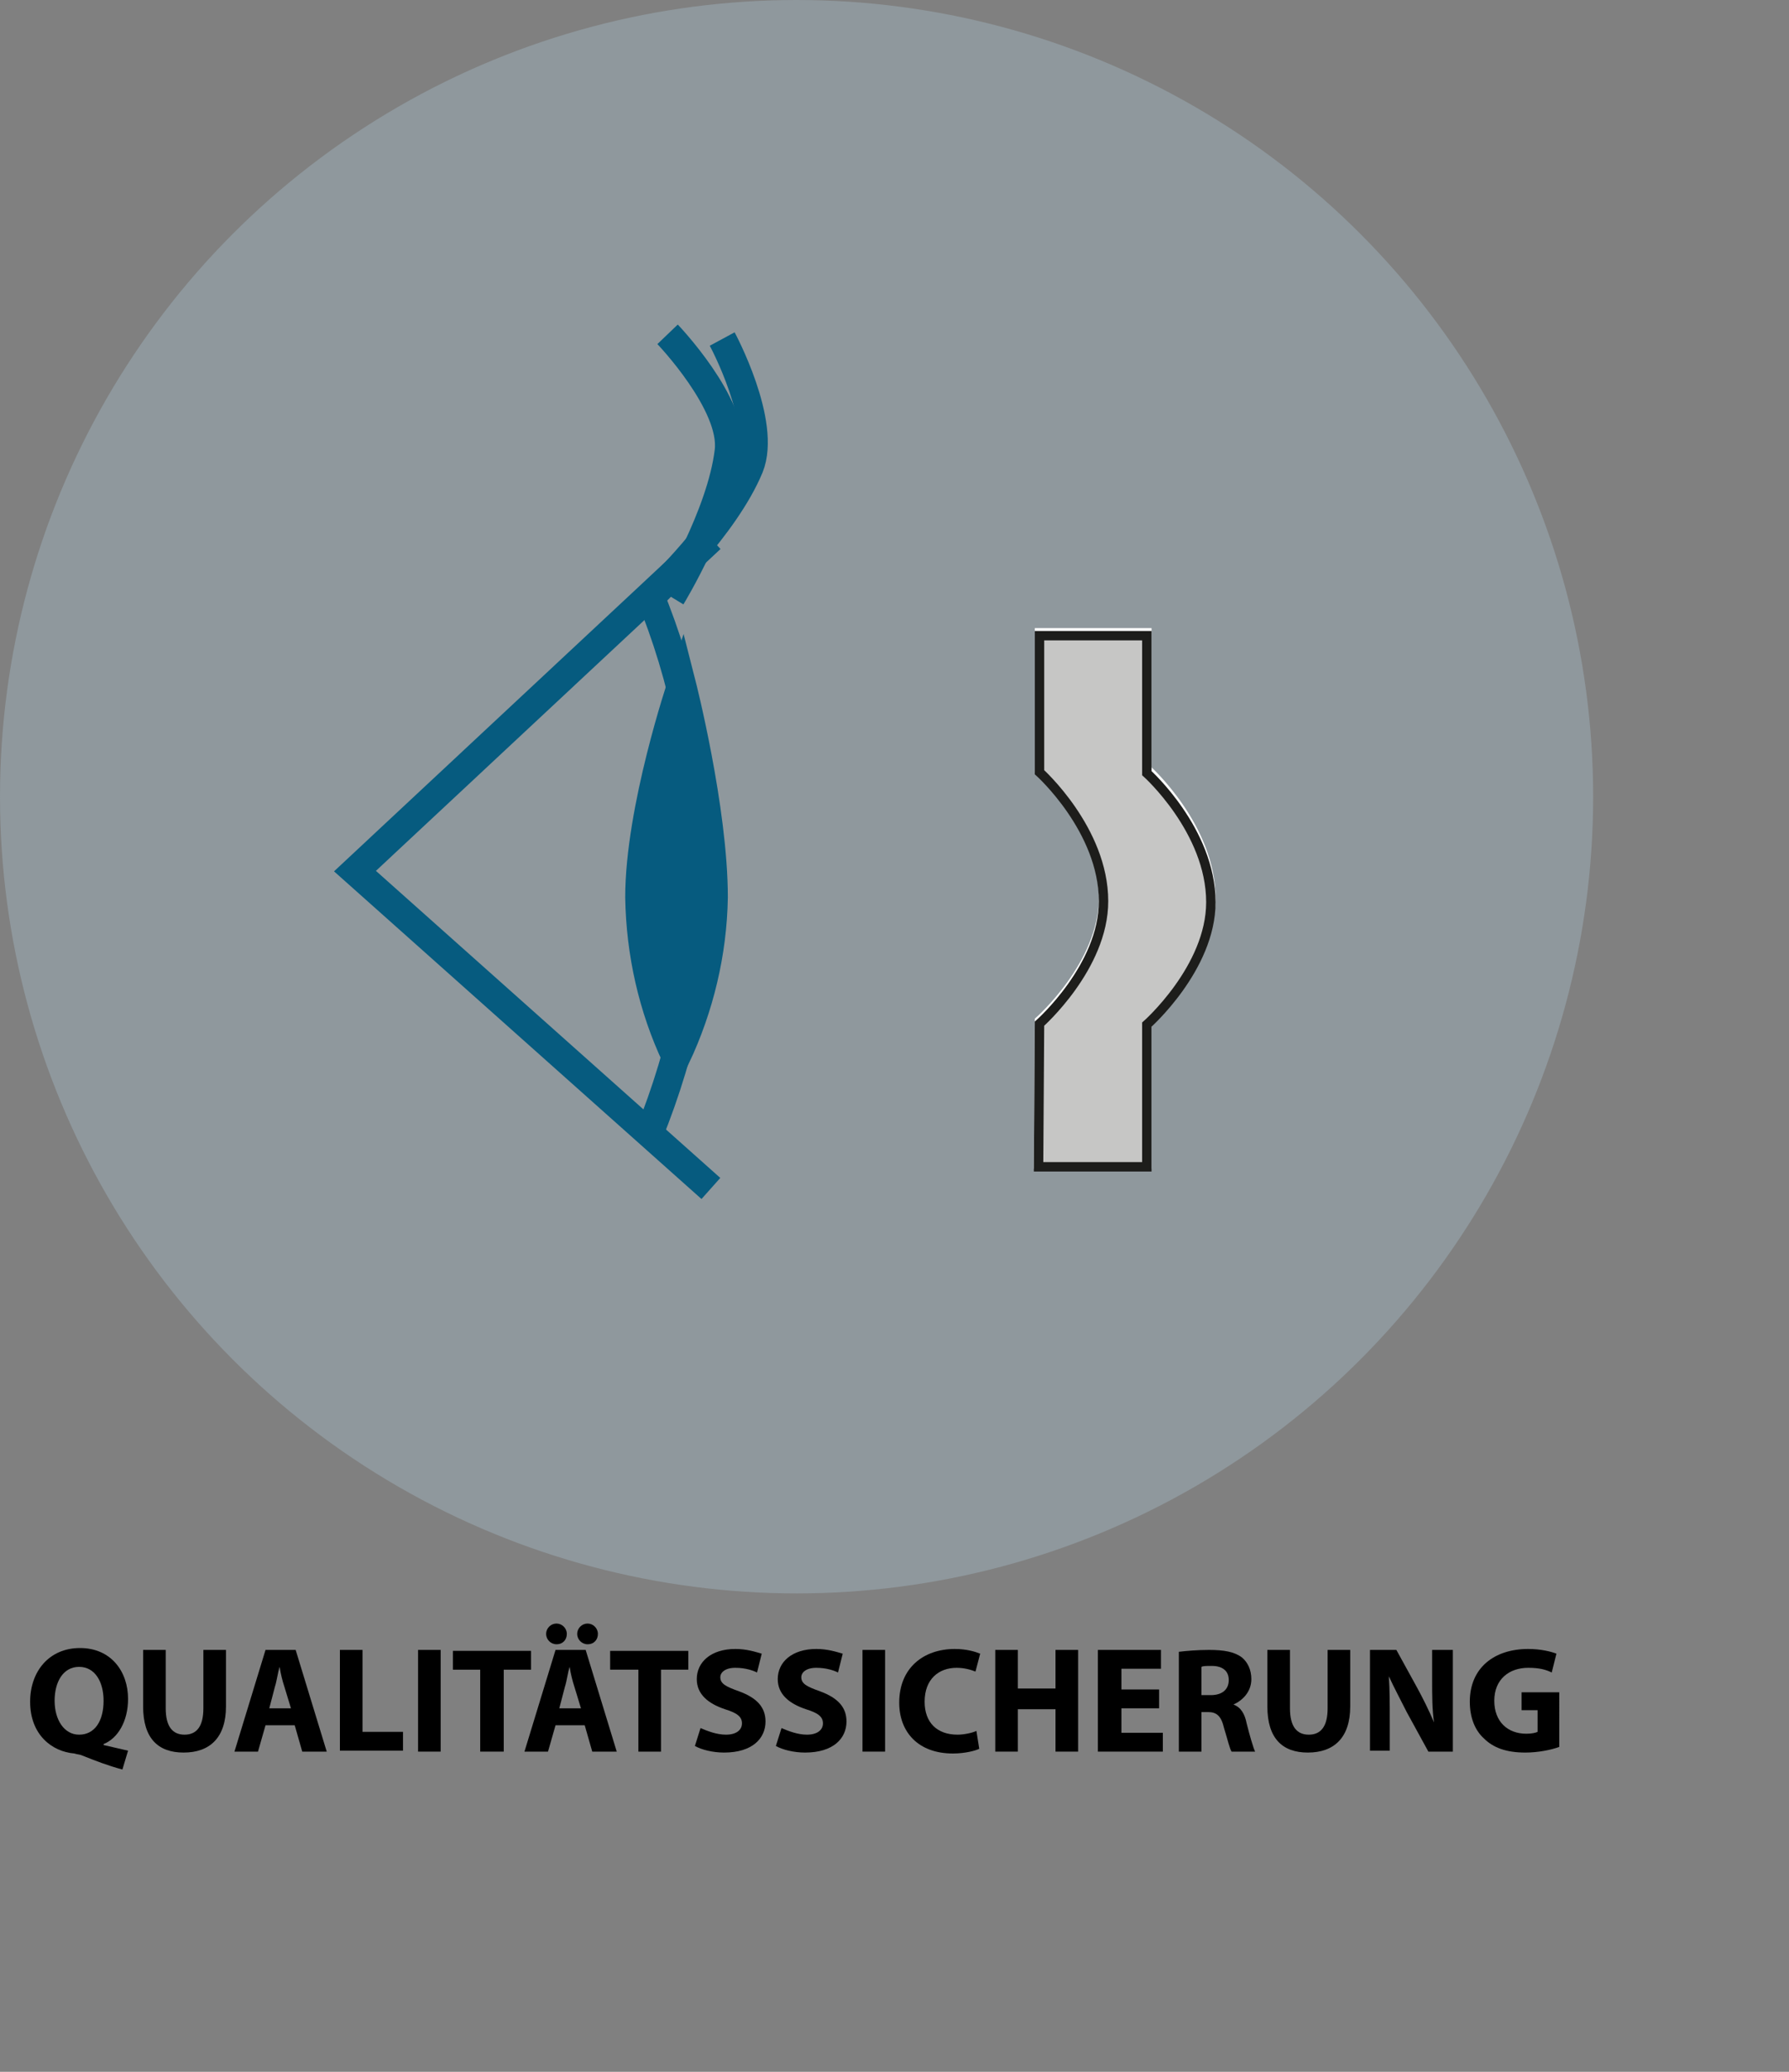 <?xml version="1.0" encoding="utf-8"?>
<!-- Generator: Adobe Illustrator 26.0.3, SVG Export Plug-In . SVG Version: 6.00 Build 0)  -->
<svg version="1.1" id="Ebene_1" xmlns="http://www.w3.org/2000/svg" xmlns:xlink="http://www.w3.org/1999/xlink" x="0px" y="0px"
	 viewBox="0 0 190 220" style="enable-background:new 0 0 190 220;" xml:space="preserve">
<rect x="0" y="0" width="190" height="220" fill="#808080" stroke="none"/>
<style type="text/css">
	.st0{opacity:0.4;fill:#A6BBC8;enable-background:new    ;}
	.st1{fill:#3C3C3B;stroke:#FFFFFF;stroke-miterlimit:5;}
	.st2{fill:#C6C6C5;stroke:#1D1D1B;stroke-miterlimit:5;}
	.st3{fill:none;stroke:#EECD00;stroke-width:3;stroke-miterlimit:5;}
	.st4{fill:none;stroke:#ECECEC;stroke-width:0.25;stroke-miterlimit:5;}
	.st5{fill:none;stroke:#065B7F;stroke-width:3;stroke-miterlimit:5;}
	.st6{fill:#065B7F;stroke:#065B7F;stroke-width:3;stroke-miterlimit:5;}
</style>
<circle class="st0" cx="84.6" cy="84.6" r="84.6"/>
<path class="st1" d="M110.3,123.6h11.5v-15.2c0,0,6.8-6,6.8-13c0-7.6-6.8-13.7-6.8-13.7V67.2h-11.4v14.5c0,0,6.8,6.1,6.8,13.7
	c0,7-6.8,13-6.8,13L110.3,123.6L110.3,123.6z"/>
<path class="st2" d="M110.3,123.9h11.5v-15.1c0,0,6.8-6,6.8-13c0-7.6-6.8-13.7-6.8-13.7V67.5h-11.4V82c0,0,6.8,6.1,6.8,13.7
	c0,7-6.8,13-6.8,13L110.3,123.9L110.3,123.9z"/>
<path class="st3" d="M41.1,51.9"/>
<path class="st4" d="M84.6,103"/>
<polyline class="st5" points="75.5,57.2 37.7,92.5 75.5,126.2 "/>
<path class="st5" d="M68.9,62.9c3.8,9.2,5.7,18.9,5.8,28.8c-0.1,9.9-2.1,19.7-5.8,28.8"/>
<path class="st6" d="M67.9,95.3c0-9.4,4.5-22.7,4.5-22.7s3.4,13.3,3.4,22.7c-0.1,5.9-1.5,11.7-4,17C69.3,107,68,101.2,67.9,95.3z"/>
<path class="st5" d="M69.6,62.9c0,0,7.4-7,10-13.3c1.9-4.7-2.9-13.6-2.9-13.6"/>
<path class="st5" d="M71.3,63.4c0,0,5.3-8.7,6.1-15.5c0.6-5-6.5-12.4-6.5-12.4"/>
<g>
	<path d="M13,187.9c-1.5-0.4-2.8-0.9-4.3-1.5c-0.2-0.1-0.5-0.1-0.8-0.2c-2.4-0.2-4.7-2-4.7-5.5c0-3.2,2-5.7,5.3-5.7
		c3.3,0,5.1,2.5,5.1,5.4c0,2.4-1.1,4.2-2.6,4.8v0.1c0.8,0.2,1.8,0.4,2.6,0.6L13,187.9z M11,180.6c0-2-0.9-3.6-2.6-3.6
		c-1.7,0-2.6,1.6-2.6,3.6c0,2,1,3.6,2.6,3.6C10.1,184.2,11,182.7,11,180.6z"/>
	<path d="M17.6,175.2v6.2c0,1.9,0.7,2.8,2,2.8c1.3,0,2-0.9,2-2.8v-6.2H24v6c0,3.3-1.7,4.9-4.5,4.9c-2.7,0-4.3-1.5-4.3-4.9v-6H17.6z"
		/>
	<path d="M28.2,183.2l-0.8,2.8h-2.5l3.3-10.8h3.2l3.3,10.8h-2.6l-0.8-2.8H28.2z M30.9,181.4l-0.7-2.3c-0.2-0.6-0.4-1.4-0.5-2.1h0
		c-0.2,0.6-0.3,1.5-0.5,2.1l-0.6,2.3H30.9z"/>
	<path d="M36.1,175.2h2.4v8.7h4.3v2h-6.7V175.2z"/>
	<path d="M46.8,175.2V186h-2.4v-10.8H46.8z"/>
	<path d="M51,177.3h-2.9v-2h8.3v2h-2.9v8.7H51V177.3z"/>
	<path d="M59,183.2l-0.8,2.8h-2.5l3.3-10.8h3.2l3.3,10.8h-2.6l-0.8-2.8H59z M58,173.5c0-0.6,0.5-1.1,1.1-1.1c0.6,0,1.1,0.5,1.1,1.1
		c0,0.6-0.4,1.1-1.1,1.1C58.5,174.6,58,174.1,58,173.5z M61.7,181.4l-0.7-2.3c-0.2-0.6-0.4-1.4-0.5-2.1h0c-0.2,0.6-0.3,1.5-0.5,2.1
		l-0.6,2.3H61.7z M61.3,173.5c0-0.6,0.5-1.1,1.1-1.1c0.6,0,1.1,0.5,1.1,1.1c0,0.6-0.4,1.1-1.1,1.1C61.8,174.6,61.3,174.1,61.3,173.5
		z"/>
	<path d="M67.7,177.3h-2.9v-2h8.3v2h-2.9v8.7h-2.4V177.3z"/>
	<path d="M74.4,183.5c0.7,0.3,1.7,0.7,2.7,0.7c1.1,0,1.7-0.5,1.7-1.2c0-0.7-0.5-1.1-1.8-1.5c-1.8-0.6-3-1.6-3-3.2
		c0-1.8,1.5-3.2,4.1-3.2c1.2,0,2.1,0.3,2.8,0.5l-0.5,2c-0.4-0.2-1.2-0.5-2.3-0.5c-1.1,0-1.6,0.5-1.6,1c0,0.7,0.6,1,2,1.5
		c1.9,0.7,2.8,1.7,2.8,3.2c0,1.8-1.4,3.3-4.4,3.3c-1.2,0-2.4-0.3-3.1-0.7L74.4,183.5z"/>
	<path d="M83,183.5c0.7,0.3,1.7,0.7,2.7,0.7c1.1,0,1.7-0.5,1.7-1.2c0-0.7-0.5-1.1-1.8-1.5c-1.8-0.6-3-1.6-3-3.2
		c0-1.8,1.5-3.2,4.1-3.2c1.2,0,2.1,0.3,2.8,0.5l-0.5,2c-0.4-0.2-1.2-0.5-2.3-0.5c-1.1,0-1.6,0.5-1.6,1c0,0.7,0.6,1,2,1.5
		c1.9,0.7,2.8,1.7,2.8,3.2c0,1.8-1.4,3.3-4.4,3.3c-1.2,0-2.4-0.3-3.1-0.7L83,183.5z"/>
	<path d="M94,175.2V186h-2.4v-10.8H94z"/>
	<path d="M104,185.7c-0.4,0.2-1.5,0.5-2.8,0.5c-3.7,0-5.7-2.3-5.7-5.4c0-3.7,2.6-5.7,5.9-5.7c1.3,0,2.2,0.3,2.7,0.5l-0.5,1.9
		c-0.5-0.2-1.2-0.4-2-0.4c-1.9,0-3.4,1.2-3.4,3.6c0,2.2,1.3,3.5,3.5,3.5c0.7,0,1.6-0.2,2-0.4L104,185.7z"/>
	<path d="M108.1,175.2v4.1h4v-4.1h2.4V186h-2.4v-4.5h-4v4.5h-2.4v-10.8H108.1z"/>
	<path d="M123.1,181.4h-4v2.6h4.4v2h-6.9v-10.8h6.7v2h-4.2v2.2h4V181.4z"/>
	<path d="M125.2,175.4c0.8-0.1,2-0.2,3.2-0.2c1.6,0,2.7,0.2,3.5,0.8c0.6,0.5,1,1.3,1,2.3c0,1.4-1,2.3-1.9,2.7v0c0.8,0.3,1.2,1,1.4,2
		c0.3,1.2,0.7,2.6,0.9,3h-2.5c-0.2-0.3-0.4-1.2-0.8-2.5c-0.3-1.3-0.8-1.7-1.7-1.7h-0.7v4.2h-2.4V175.4z M127.6,180h1
		c1.2,0,1.9-0.6,1.9-1.6c0-1-0.7-1.5-1.8-1.5c-0.6,0-0.9,0-1.1,0.1V180z"/>
	<path d="M137,175.2v6.2c0,1.9,0.7,2.8,2,2.8c1.3,0,2-0.9,2-2.8v-6.2h2.4v6c0,3.3-1.7,4.9-4.5,4.9c-2.7,0-4.3-1.5-4.3-4.9v-6H137z"
		/>
	<path d="M145.5,186v-10.8h2.8l2.2,4c0.6,1.1,1.3,2.5,1.8,3.7h0c-0.2-1.4-0.2-2.9-0.2-4.5v-3.2h2.2V186h-2.6l-2.3-4.2
		c-0.6-1.2-1.3-2.5-1.9-3.8l0,0c0.1,1.4,0.1,2.9,0.1,4.7v3.2H145.5z"/>
	<path d="M165.6,185.5c-0.8,0.3-2.2,0.6-3.6,0.6c-2,0-3.4-0.5-4.4-1.5c-1-0.9-1.5-2.3-1.5-3.9c0-3.6,2.6-5.6,6.2-5.6
		c1.4,0,2.5,0.3,3,0.5l-0.5,2c-0.6-0.3-1.3-0.5-2.5-0.5c-2,0-3.6,1.2-3.6,3.5c0,2.2,1.4,3.5,3.4,3.5c0.6,0,1-0.1,1.2-0.2v-2.3h-1.7
		v-1.9h4V185.5z"/>
</g>
</svg>
